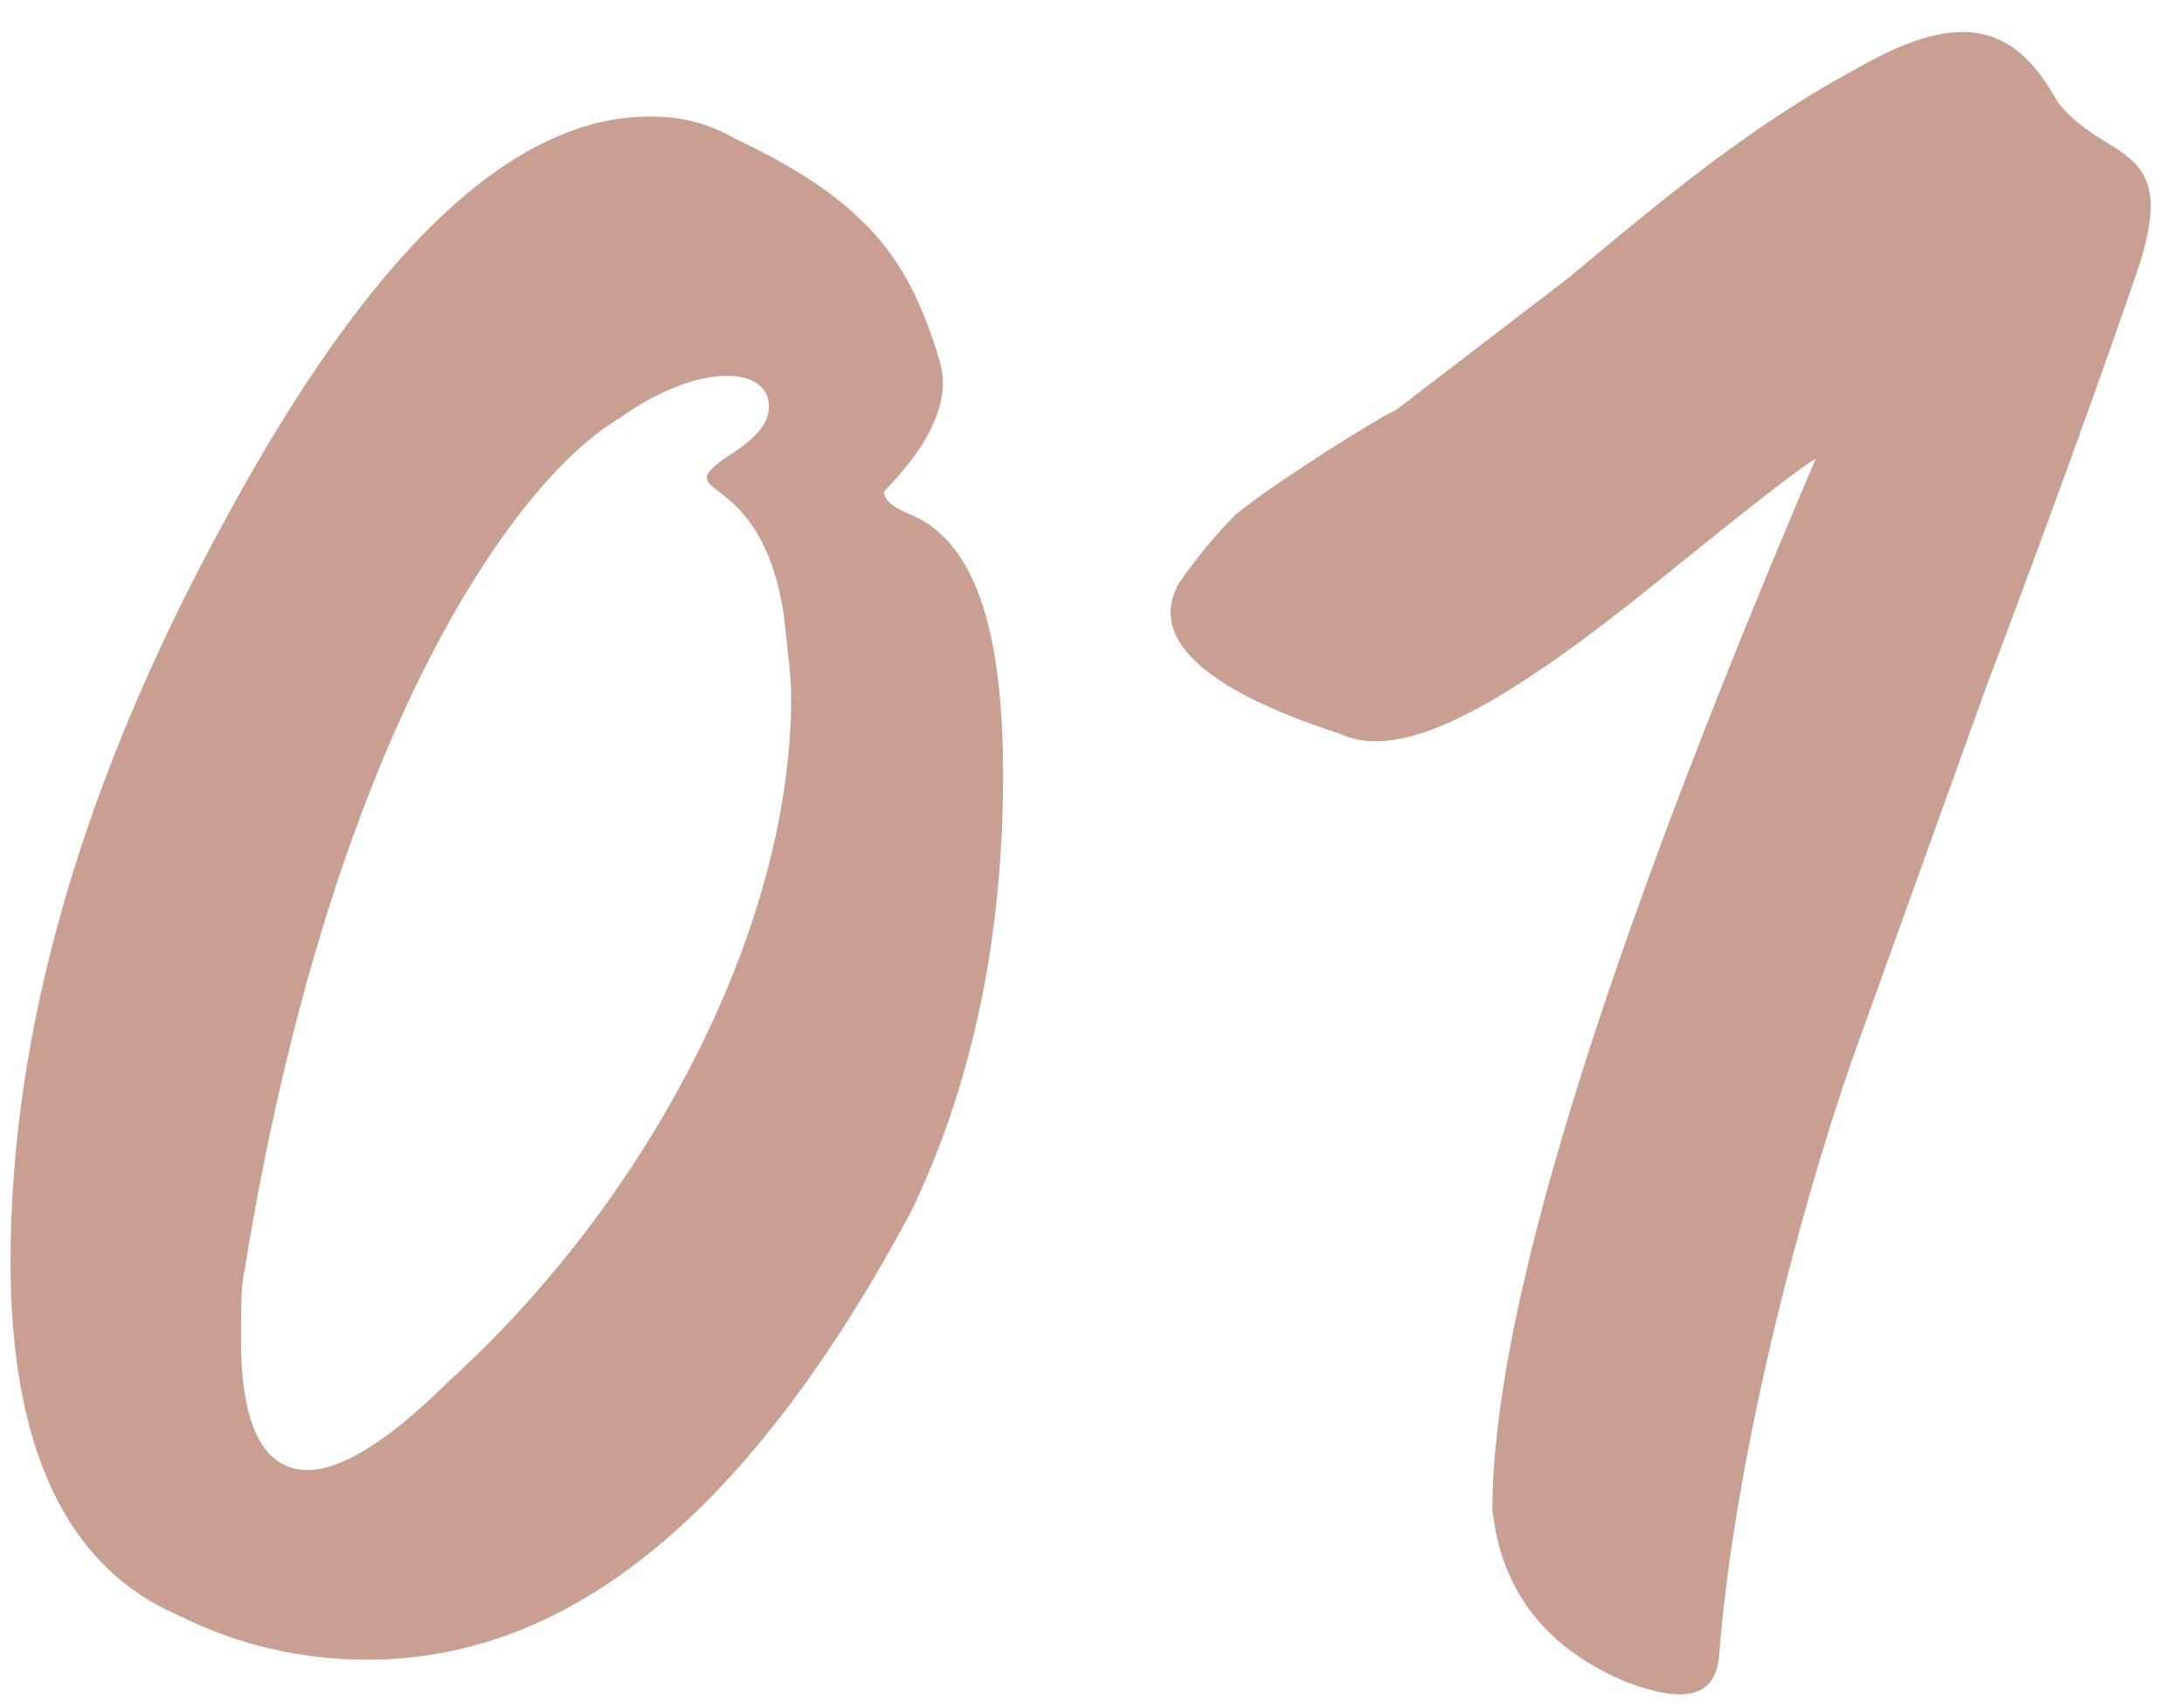 <?xml version="1.0" encoding="UTF-8"?> <svg xmlns="http://www.w3.org/2000/svg" width="141" height="110" viewBox="0 0 141 110" fill="none"> <path d="M23.72 107.12C36.92 107.12 48.44 97.52 58.76 78.32C62.84 69.92 64.76 60.32 64.76 50C64.76 40.4 62.84 34.88 58.76 33.2C57.56 32.72 57.08 32.24 57.08 31.76C57.08 31.52 61.88 27.44 60.68 23.36C58.76 16.88 56.12 13.04 47.48 8.96C45.8 8 44.12 7.52 41.96 7.52C33.08 7.52 23.96 16.16 14.6 33.44C5.24 50.48 0.68 66.56 0.68 81.44C0.68 93.44 4.28 101.12 11.48 104.24C15.32 106.16 19.4 107.12 23.72 107.12ZM19.88 94.88C17 94.88 15.56 92 15.56 86.48C15.56 84.32 15.56 82.88 15.8 81.92C21.32 47.84 33.08 31.04 40.04 26.96C45.08 23.36 49.64 23.6 49.64 26.24C49.64 27.44 48.68 28.4 46.76 29.6C43.16 32.24 49.16 30.08 50.6 39.68C50.84 41.84 51.08 43.76 51.08 44.96C51.08 60.32 41.48 77.84 29 89.12C25.16 92.96 22.04 94.88 19.88 94.88ZM110.986 106.88C111.946 94.4 116.026 78.56 119.626 68.24L128.266 44.24C132.346 33.44 135.466 24.8 137.866 17.84C140.986 8.96 135.946 10.64 132.826 6.56C130.186 1.76 126.826 0.56 120.346 4.16C117.226 5.84 114.586 7.52 111.946 9.44C109.546 11.12 105.946 14 101.386 17.84L90.106 26.48C89.386 26.72 82.426 31.04 79.786 33.2C78.586 34.4 77.386 35.84 76.186 37.52C74.026 41.12 77.626 44.48 86.506 47.36C90.586 49.28 97.306 45.44 107.626 37.04C112.666 32.96 116.026 30.32 117.226 29.6C103.306 62.24 96.346 84.8 96.346 97.52L96.586 98.96C97.546 103.52 100.426 106.64 104.986 108.56C108.826 110 110.746 109.52 110.986 106.88Z" fill="#924124" fill-opacity="0.5"></path> </svg> 